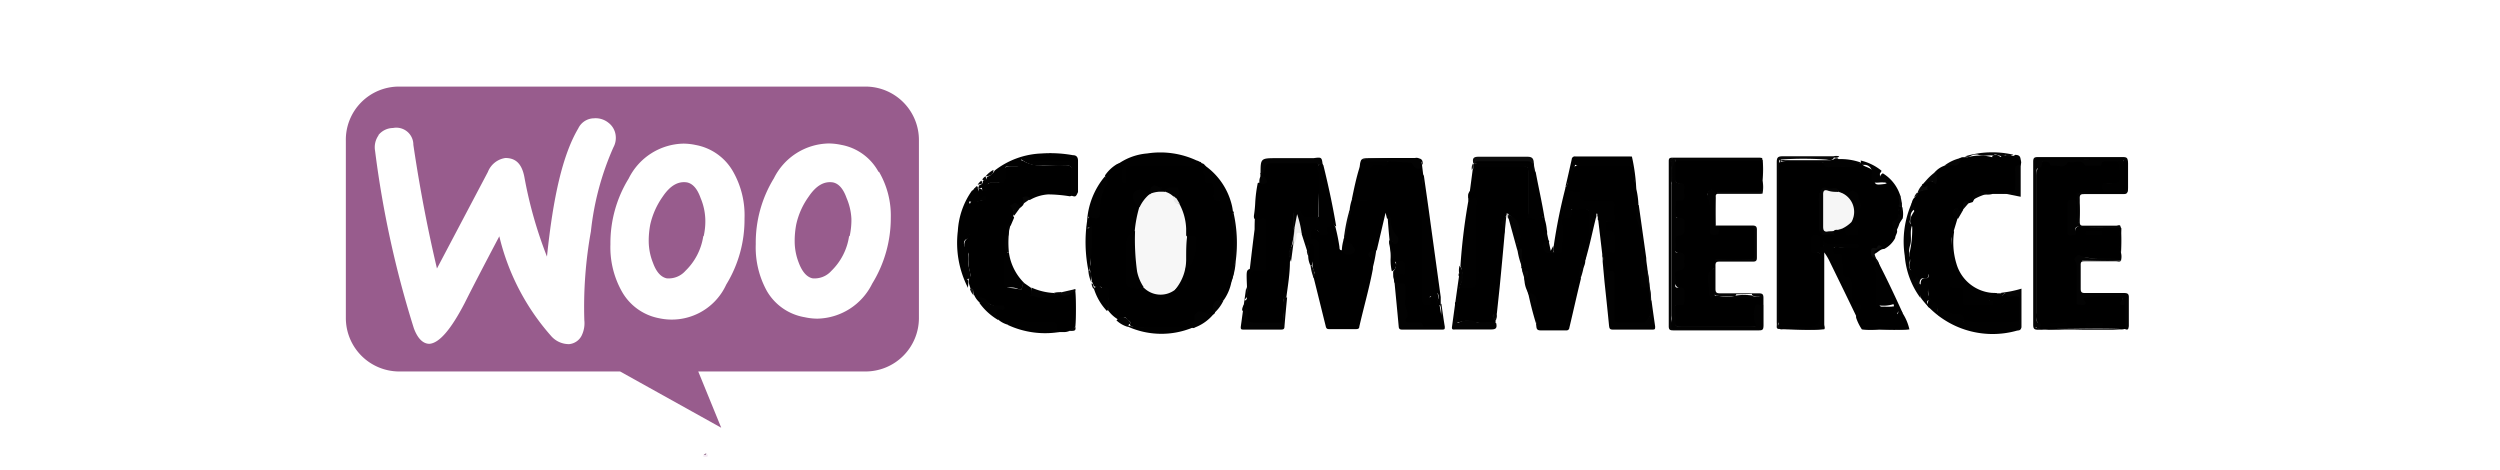 <svg xmlns="http://www.w3.org/2000/svg" viewBox="0 0 159.97 30.1"><defs><style>.cls-1{fill:#fff;}.cls-2{fill:#010101;}.cls-3{fill:#030303;}.cls-4{fill:#020202;}.cls-5{fill:#050505;}.cls-6{fill:#040404;}.cls-7{fill:#060606;}.cls-8{fill:#0d0d0d;}.cls-9{fill:#8a6482;}.cls-10{fill:#eee;}.cls-11{fill:#090909;}.cls-12{fill:#0c0c0c;}.cls-13{fill:#171717;}.cls-14{fill:#0a0a0a;}.cls-15{fill:#0b0b0b;}.cls-16{fill:#f3e9f3;}.cls-17{fill:#111;}.cls-18{fill:#a8a8a8;}.cls-19{fill:#b5b5b5;}.cls-20{fill:#f7f7f7;}.cls-21{fill:#eaeaea;}.cls-22{fill:#f6f6f6;}.cls-23{fill:#985c8d;}</style></defs><title>Woo commerce</title><g id="Camada_2" data-name="Camada 2"><g id="Camada_1-2" data-name="Camada 1"><rect class="cls-1" width="159.97" height="30.1"></rect><path d="M76.91,10.45a.26.26,0,0,1,.19.13.27.27,0,0,1,.08.27.58.58,0,0,0,.37.8.26.26,0,0,1,.18.22,1,1,0,0,1,0,.24,1.71,1.71,0,0,1,0,.32c-.07.32.35.28.39.5s.12.44.42.44.28.13.34.3A16.72,16.72,0,0,1,79,16.91a4.73,4.73,0,0,1-.21,1.16,3,3,0,0,1-.47,1.11c-.11.06-.12.22-.34.21a.29.29,0,0,0-.27.43.21.21,0,0,1,0,.25h0a.51.51,0,0,1-.49.06c-.55-.15-.79.05-.76.65,0,.08,0,.15-.06.2l-.06,0c-1.14.09-2.28,0-3.41,0a1.14,1.14,0,0,1-.57-.13l-.08-.05c.17-.23-.09-.27-.17-.38-.18-.27-.33,0-.5,0s-.07,0-.1,0a2.08,2.08,0,0,1-.61-.57,6.78,6.78,0,0,0,0-.9c0-.48,0-.48-.46-.59a.53.53,0,0,0-.28,0c-.24,0-.18-.22-.28-.31s0,0,0-.05c-.08-.26-.07-.55-.16-.81,0,0,0-.05,0-.07a1.27,1.27,0,0,0,.06-.48c0-.63,0-1.26,0-1.9,0-.09.06-.2-.13-.17s-.07-.11-.06-.19.11-.26.08-.4,0-.29.22-.24c.42.08.46,0,.45-.4a2.61,2.61,0,0,1,.37-1.52c.14-.21,0-.4,0-.6a2.43,2.43,0,0,1,.75-.71.6.6,0,0,1,.19-.06c.28-.06.41.06.35.33a1.24,1.24,0,0,0,0,.62,3.74,3.74,0,0,0,0-.62c0-.27.16-.36.4-.36h3.85c.19,0,.4.11.57-.07C76.83,10.41,76.88,10.44,76.91,10.45Z"></path><path d="M121.77,20.08a3.18,3.18,0,0,1,.41,1,15.54,15.54,0,0,1-1.93,0,4.59,4.59,0,0,1-1.11,0,3.08,3.08,0,0,1-.37-.75s0-.08,0-.1a.46.46,0,0,0-.09-.71.5.5,0,0,1-.33-.48c0-.27,0-.54,0-.8a.37.37,0,0,0-.28-.4.32.32,0,0,1-.26-.39c0-.3-.12-.59-.1-.89,0-.13-.07-.18-.2-.17s-.32-.13-.3-.33.17-.28.37-.26a5.47,5.47,0,0,0,1.07,0c-.64-.11-1.31,0-1.95-.1,0,.09,0,.26-.17.27s-.18-.16-.2-.28,0-.16,0-.24,0-.22-.18-.21-.15.12-.16.22c-.06.41,0,.52.35.69s.2.3.2.48v3.65a.72.72,0,0,1-.79.77h-1.57a.62.62,0,0,1-.37-.07c-.09-.1,0-.22,0-.33,0-3.35,0-6.69,0-10a.41.41,0,0,0,0-.11c0-.18.09-.16.2-.18a1.31,1.31,0,0,1,.52-.06h1.66a3.16,3.16,0,0,1,.75.18,3.49,3.49,0,0,0,2,0c.07,0,.12-.11.21,0h0c.07.14.2.16.33.22s.49.17.46.54c0,.58,0,.61.6.54a.38.38,0,0,0,.19-.06c-.15-.11-.44,0-.44-.32a.33.33,0,0,1,.19-.31,2.58,2.58,0,0,1,1.13,1.48.67.67,0,0,0,.07.44c0,.13-.11.14-.11.23.18-.08.17.09.18.16a1.62,1.62,0,0,1,0,.58h0c-.12.14-.17.34-.39.4-.07,0-.15.13-.09.19.28.24,0,.44,0,.66a1.69,1.69,0,0,1-.7.7c-.24,0-.38.19-.57.29s0,.26.06.36a.59.59,0,0,1,.19.43,9.4,9.4,0,0,0,0,1.3c0,.33,0,.65,0,1s.09.32.31.31a3.85,3.85,0,0,0,.48,0c.36-.05.37-.05.37.31a.26.26,0,0,0,0,.18C121.58,19.68,121.66,19.91,121.77,20.08Z"></path><path d="M97.1,16a0,0,0,0,1,0-.06c-.11-.39.12-.77.06-1.17a1.25,1.25,0,0,0-.58-1c-.07,0-.07-.24-.18,0-.26.37-.06.78-.12,1.17-.1,1.15-.21,2.3-.32,3.44l-.18,1.69c-.09.09.07.29-.16.31l-.06-.06c0,.05,0,0,0,0s.19,0,.14.15v.19a3.69,3.69,0,0,1-1.44-.07,1.38,1.38,0,0,0-.78,0c-.33.1-.4.05-.37-.29s0-.53,0-.79c0-.07-.06-.21.12-.17s.09.07.09,0a3.29,3.29,0,0,1,.07-.94.22.22,0,0,1,.09-.07,1.39,1.39,0,0,1,.41,0c.36,0,.4,0,.4-.4,0-1,0-2.08,0-3.12,0-.55,0-1.09,0-1.63,0-.14,0-.26-.18-.25s-.12-.18-.17-.28v-.14c0-.2.16-.3.22-.47A6.41,6.41,0,0,0,94.28,11a.36.36,0,0,1,.4-.38c.91,0,1.83,0,2.75,0,.32,0,.39.08.39.43,0,.8,0,1.6,0,2.4,0,.39,0,.4.4.48s.22-.22.35-.29.06.32.26.35a3.12,3.12,0,0,1,.15.75c.07.2-.09.43.08.62s0,.13-.07.18-.21.24-.11.43.29.16.45.16a.66.66,0,0,0,.14,0c.29,0,.39-.11.38-.39,0-.44,0-.89,0-1.33,0-.28,0-.48.36-.52.16,0,.21-.13.23-.26a.31.31,0,0,1,.33-.29h.07c1,0,.86,0,.92.82a5.61,5.61,0,0,1-.24,2c-.05.17,0,.34-.08.5a.93.93,0,0,1-.09.4,1.06,1.06,0,0,0-.19.77c-.25,1-.49,2.1-.74,3.14a.18.18,0,0,1-.21.17c-.55,0-1.09,0-1.64,0-.3,0-.24-.21-.28-.38a1.35,1.35,0,0,0-.14-.79c-.06-.07,0-.15,0-.22.17-.25.14-.7-.12-.78s-.25-.22-.32-.38a1.78,1.78,0,0,1-.16-.6.81.81,0,0,1,0-.38c0-.1,0-.11-.08-.17s0-.23-.12-.3h0a8.29,8.29,0,0,0-.06-.85C97.29,16.09,97.19,16.09,97.1,16Z"></path><path d="M86.36,13.45a2.75,2.75,0,0,1,.15-.69.21.21,0,0,0,.1-.14c0-.09,0-.23.17-.23s.11.13.14.21.27.11.42.12.24-.09.25-.26c0-.37,0-.74,0-1.11v-.14c0-.7,0-.7.69-.71.18,0,.38,0,.49-.18a3.78,3.78,0,0,1,1.46-.07c.13,0,.17.14.26.22s.28.11.28-.14a.16.16,0,0,1,0-.09c.23-.08.15.13.21.22l.09.74a5,5,0,0,0,0,.86c0,.53,0,1.06,0,1.58,0,1.74,0,3.48,0,5.23,0,.1,0,.2,0,.31s0,.21.18.21.12-.11.13-.2.42-.46.53-.43.16.22.12.35-.07.29.08.4a11.43,11.43,0,0,1,.18,1.29c0,.13,0,.18-.15.18-.45,0-.92.17-1.33-.18-.15-.12-.36-.06-.54-.06-.46,0-.51-.07-.42-.51a.38.38,0,0,0,0-.21,4.16,4.16,0,0,1-.12-1.45c0-.2,0-.33-.28-.36s-.24-.26-.27-.45.08-.34.31-.32.25-.06.25-.24,0-.36-.24-.38a.45.45,0,0,1-.25-.09.41.41,0,0,1-.19.63,3.27,3.27,0,0,1-.08-.76,3.44,3.44,0,0,0-.09-1c0-.11-.06-.33.2-.18.11.06.15,0,.15-.12a.27.27,0,0,0,0-.2,1.55,1.55,0,0,1-.39-1.05c0-.06-.07-.05-.1-.07l-.09-.37L88.1,16c-.07.09-.19.08-.28.12s-.22.18-.09.27.1.38.09.56a.94.94,0,0,1,0,.4c-.23,1.19-.57,2.36-.84,3.55,0,.16-.14.16-.26.16H85.1c-.15,0-.23,0-.27-.19-.25-1-.51-2.07-.77-3.1a.2.2,0,0,1,0-.21.54.54,0,0,0,.17-.4V15.76c0-.18,0-.32-.25-.33a.28.28,0,0,1-.29-.28c0-.17,0-.34.13-.44a.43.43,0,0,1,.46,0l.08.07c.29.22.3.21.39-.14s.32-.31.44-.51.13,0,.14.07,0,.21.11.28a12,12,0,0,1,.27,1.33c0,.08,0,.2.13.2s.18.07.26.12a.29.29,0,0,0,.4-.08c.12-.12,0-.23-.09-.32a.39.39,0,0,0-.2-.13.28.28,0,0,1-.18-.43C86.13,14.6,86.3,14,86.36,13.45Z"></path><path d="M135.72,16.18a1,1,0,0,1,0,.48c-.84.07-1.68,0-2.53,0,0,0,0,0-.08-.13h2.22a20.8,20.8,0,0,1-2.21-.06c-.17,0-.24,0-.21.21a20.5,20.5,0,0,1,.07,2.22,2.61,2.61,0,0,0,0,.28c0,.08,0,.16.14.17s.12-.08.12-.17.14-.28.3-.3a9.65,9.65,0,0,1,2,0,.27.27,0,0,1,.28.34c.07-.09,0-.26.15-.25s.11.14.11.23a17.63,17.63,0,0,1,0,1.78c0,.06,0,.11-.1.07h0a1.22,1.22,0,0,1-.38,0c-1.34-.05-2.69,0-4,0a6.72,6.72,0,0,1-1.1,0,.28.28,0,0,1-.16-.06.07.07,0,0,1,0-.11c0-.05.12-.09.07-.17a1.08,1.08,0,0,1-.12-.68c0-2.91,0-5.82,0-8.74a1.29,1.29,0,0,1,.45-1c.15-.17.35-.12.54,0a.86.86,0,0,0,1,0,1.59,1.59,0,0,1,1.21,0,.92.92,0,0,0,1,0,1.24,1.24,0,0,1,1-.06,1.51,1.51,0,0,1,.22,1.32c0,.16-.17.19-.32.21s-.35,0-.52,0-.21,0-.2.19.09.14.19.15a4.85,4.85,0,0,0,.66,0c.18,0,.21-.13.24-.28a8.59,8.59,0,0,0,.07-1.24.63.63,0,0,1,.06-.36.1.1,0,0,1,.11,0c.19,0,.17.19.17.33V12c0,.31-.08.39-.4.39-.87,0-1.73,0-2.6,0-.34,0-.19.26-.16.44a5,5,0,0,1,0,1.39c-.21.07-.18-.11-.19-.21s0-.48,0-.73,0-.28-.17-.29-.18.15-.18.27c0,.48,0,.95,0,1.43,0,.11,0,.25.16.27s.15-.12.16-.22a.3.3,0,0,1,.3-.28,6.83,6.83,0,0,0,1.5.07c.36,0,.71,0,1.07,0a.14.14,0,0,1,.08.09C135.71,15.13,135.63,15.66,135.72,16.18Z"></path><path d="M122.33,13a.66.66,0,0,1,.16-.35.47.47,0,0,0,.18-.29h0a.62.62,0,0,0,.22-.26c.06-.1.13.19.17,0,0,0,.3,0,0-.06a.13.13,0,0,1-.07-.17l0-.07c.21-.12.37-.39.68-.17.07,0,.1-.1.08-.14a.57.57,0,0,1,.1-.52,1.43,1.43,0,0,1,.5-.34,1.33,1.33,0,0,1,.63-.1c.27,0,.26-.27.41-.39a.33.33,0,0,1,.25-.08,2.48,2.48,0,0,1,.27,0,3,3,0,0,1,1.57,0s0,0,0-.05.18-.1.29-.09.22.13.24.12c.23-.24.5,0,.74-.07H129c.39.29.42.4.17.83a.8.8,0,0,0-.06.37c0,.3,0,.6,0,.9s-.12.37-.34.34-.42,0-.62,0h-.65a1.14,1.14,0,0,1-.61,0,.36.36,0,0,0-.51.24l-.15.28L126,13c-.33,0-.3.26-.4.44h0c-.09.11-.18.22-.32,0a.14.14,0,0,0-.21,0c-.08.08,0,.14,0,.21a3.37,3.37,0,0,1,.19.32l-.25.83a.26.26,0,0,0-.13.26c0,.94-.06,1.87,0,2.81,0,.43,0,.43.41.46s.42.09.42.45c0,.7-.06.66.7.66h.83a.19.19,0,0,0,.12-.05c0-.12-.2-.23-.09-.39a.42.42,0,0,1,.39-.17.14.14,0,0,0,.12-.06H128s.11,0,.13,0-.08.27.09.06c0,0,.08-.08.11-.05.24.2.54.09.8.14a.22.22,0,0,1,.19.25c0,.5,0,1,0,1.52a.64.64,0,0,1-.43.08h-2.74c-.29,0-.55,0-.57-.38a.19.19,0,0,0-.23-.17c-.38.05-.72-.24-1.12,0-.17.08-.24-.14-.25-.29s0-.36-.32-.26-.37-.13-.29-.36,0-.53,0-.79a.12.12,0,0,0-.16-.13.29.29,0,0,1-.31-.11.3.3,0,0,1,0-.1c0-.24.06-.38.32-.38.1,0,.19,0,.18-.16s-.1-.16-.21-.17a3.17,3.17,0,0,1-.76-.05.48.48,0,0,1-.22-.61c.07-.23-.1-.49,0-.72a6.69,6.69,0,0,0,.15-1.41s0-.12,0-.17c-.28-.38-.06-.69.13-1C122.42,13.28,122.28,13.12,122.33,13Z"></path><path d="M65.55,18.12l.4.28c.12.14.07.32.09.44.49.22.95,0,1.43,0,.07,0-.06-.08,0-.11h0a.82.82,0,0,1,.31,0,.68.68,0,0,0,.69,0c.1-.06.2-.16.34-.1h0v0a19.1,19.1,0,0,1,0,2.27h0a.82.82,0,0,1-.36.27.94.94,0,0,1-.41.08l-.24,0c-.19,0-.31,0-.29-.26s-.11-.31-.33-.31c-.7,0-1.41,0-2.11,0a2.65,2.65,0,0,0-.61.09,1.6,1.6,0,0,1-.61-.34,1.08,1.08,0,0,1-.11-.18c-.18-.4-.1-.55.33-.63A1.29,1.29,0,0,1,63,19.21c-.05-.05-.14-.12-.13.05s0,.15-.16.12a1.38,1.38,0,0,1-.36-.47c-.1-.14,0-.37-.25-.44,0,0,0,0,0,0-.07-.27-.23-.54,0-.8a.11.11,0,0,0,0-.1,3.64,3.64,0,0,1-.13-1.31.42.42,0,0,0-.12-.24.51.51,0,0,1,0-.72.81.81,0,0,0,.2-.61c0-.49,0-1,0-1.46,0-.25.06-.41.36-.37s.33-.07.51-.06c0,0,0,0,0,0-.56,0-.39-.38-.29-.69.16-.14.24.16.36.07s.06-.29.18-.4a.62.62,0,0,1,.42-.1c.58,0,.68-.1.64-.66,0-.29.1-.37.35-.38H65c.13,0,.26,0,.25-.2s.14-.19.24-.14c.81.48,1.7.22,2.55.27.54,0,.59.06.6.61,0,.35,0,.71,0,1.07,0,.15,0,.29-.19.31a9.07,9.07,0,0,0-1.38-.12,2.71,2.71,0,0,0-1.18.36c-.43-.25-.32.18-.43.33l-.13.13c-.16.09-.29-.18-.44,0s.11.28,0,.44,0,.16,0,.23l-.21.49c-.15.2-.11.44-.17.66a2,2,0,0,0,0,1.23,5.82,5.82,0,0,0-.11,1.95.16.16,0,0,0,.15.16,4.45,4.45,0,0,1,.72.1c.08,0,.11,0,.13-.12S65.41,18.08,65.55,18.12Z"></path><path d="M80.65,11.3v-.21a.73.73,0,0,0,.21-.43.41.41,0,0,1,.42-.3h2.76c.14,0,.29,0,.34.18.08,1,0,1.89,0,2.84,0,.12,0,.23,0,.35a.29.29,0,0,1-.31.3c-.39,0-.77,0-1-.37-.07-.11-.15-.06-.24-.06s-.07.12-.07.18c0,.29,0,.57,0,.86a3.1,3.1,0,0,1-.22,1.41c-.11.24.09.46,0,.7,0,.76-.13,1.52-.23,2.28-.07.07-.23,0-.16.26.12.41-.07.84,0,1.26,0,.14-.12.16-.22.17-.64,0-1.27,0-1.91,0-.28,0-.28-.25-.33-.45s.12-.31-.16-.38c-.12,0,0-.42.24-.6.07-.55,0-1.1,0-1.65,0-.38.06-.44.45-.45h.24c.21,0,.32-.08.32-.3,0-.84,0-1.69,0-2.53,0-.2-.09-.3-.29-.3s-.28-.06-.25-.29a7.4,7.4,0,0,0,.08-.81,8.58,8.58,0,0,1,.16-1.24c.1-.09.31.06.34-.12S80.74,11.4,80.65,11.3Z"></path><path d="M100.16,12.06V12c.19-.18.13-.45.24-.66s0-.13.07-.19c.28-.58.28-.6,1-.62.89,0,1.78,0,2.67,0,.25,0,.33.12.37.35a9.67,9.67,0,0,0,.19,1.2,5.3,5.3,0,0,1,.14,1,3.15,3.15,0,0,0,.07,1.22,6.4,6.4,0,0,1,.19,1.85c0,.5,0,1,0,1.49s0,.55.47.74a5.69,5.69,0,0,1,.07.71,1.09,1.09,0,0,0,0,.51c.13.36-.07.63-.19.92a.32.32,0,0,1-.34.18c-.51,0-1,0-1.53,0-.31,0-.39-.2-.39-.46V17.92c0-.26,0-.49-.33-.55s-.2-.18-.21-.32,0-.53-.08-.79A.32.32,0,0,1,103,16c.16,0,.2-.05.21-.18s0-.38,0-.56,0-.34-.27-.37-.28-.21-.27-.41.09-.36.32-.38.19,0,.2-.14a3.37,3.37,0,0,0,0-.84c0-.18-.2-.16-.33-.17h-1.4c-.26,0-.46,0-.48-.36,0-.14-.12-.18-.24-.21A.76.76,0,0,1,100.16,12.06Z"></path><path class="cls-2" d="M100.16,12.06c.25.06.46.26.75.22s.18.09.16.2c0,.32.12.36.39.35.49,0,1,0,1.49,0,.26,0,.39.06.36.35s0,.41,0,.62.08.53-.36.39c-.16-.06-.2.11-.19.25s-.08.37.19.34.39.14.37.41,0,.54,0,.8-.09.26-.21.16-.35,0-.48.1v.05c0,.07,0,.14-.08.18l-.28-2.38c-.09-.07.07-.25-.12-.28-.24.93-.42,1.88-.7,2.8,0-.2-.12-.38-.06-.58.09,0,0,.11.08.14a5.94,5.94,0,0,0,.2-1.32,10.63,10.63,0,0,1,0-1.26s0-.05,0-.07c-.24-.29-.57-.07-.86-.13s-.26,0-.24.2-.06.39-.35.36-.27.16-.25.32a7.61,7.61,0,0,1,0,1.35c0,.63.08.55-.55.55a.73.73,0,0,1,0-.44A35.16,35.16,0,0,1,100.16,12.06Z"></path><path class="cls-2" d="M82.74,14.64c0-.39,0-.77,0-1.16,0-.09.08-.13.14,0s0,0,0,.07c.44-.35.34.32.64.35l.74,0c.14,0,.13-.12.13-.23,0-.86,0-1.73,0-2.6,0-.17-.29-.33,0-.5.09-.27.19-.11.29,0,.32,1.3.6,2.6.82,3.91-.19-.06-.19-.06-.22-.32,0,.18-.09.37-.35.37-.1,0,0,.13,0,.21s.1.25-.06.28-.36.12-.45-.11-.28-.21-.43-.19-.12.24-.13.38.07.24.23.22.34.12.33.36c0,.51,0,1,0,1.53a.4.4,0,0,1-.21.41,1.77,1.77,0,0,1-.23-.63A7.93,7.93,0,0,0,84,16c0-.12,0-.3-.17-.29-.06,0,0,.1,0,.14a.18.18,0,0,1,0,.19c0,.05-.1.09-.18.05L83.3,15A2.62,2.62,0,0,1,83,13.88c0,.19.05.47-.1.7A.2.2,0,0,1,82.74,14.64Z"></path><path class="cls-2" d="M113.83,20.91c.65,0,1.3,0,2,0a.63.63,0,0,0,.63-.6c0-1.27,0-2.53,0-3.8,0-.25,0-.37-.32-.34s-.25-.07-.24-.24a5.23,5.23,0,0,0,0-.56c0-.21,0-.32.28-.32s.3.11.28.32v0c0,.16-.1.45.1.45s0-.29.15-.43c0,.19.17.2.33.2h1.64c.1,0,.27,0,.27.13s-.17.15-.28.14a4.34,4.34,0,0,1-1.14-.05.18.18,0,0,0-.21.09.31.31,0,0,0,.06.33c.07.08.13,0,.21,0s.29,0,.26.17c-.07.38.2.72.08,1.11,0,.14.08.18.21.19s.34.16.34.4V19c0,.23,0,.41.35.42.17,0,.38.16.21.39s0,.41-.22.51c-.57-1.19-1.15-2.37-1.73-3.56a3.59,3.59,0,0,0-.36-.61v.29c0,1.44,0,2.88,0,4.32,0,.1.07.23,0,.31-.89.08-1.78,0-2.67,0C113.84,21.09,113.77,21,113.83,20.91Z"></path><path class="cls-2" d="M92.15,19.52c-.24,0-.38,0-.18-.32a.31.31,0,0,0,0-.44c0,.22-.06.36-.3.25s-.18,0-.14.18.13.32-.16.33-.35,0-.35-.31c0-2,0-4,0-6a15.26,15.26,0,0,0,0-1.79.7.7,0,0,1,.08-.26c.14,1,.29,2,.43,3.06l.66,4.79c0,.13,0,.25,0,.38S92.23,19.53,92.15,19.52Z"></path><path class="cls-3" d="M133.07,12.34c.19-.14.37,0,.57,0,.68,0,1.36,0,2,0,.29,0,.46-.09.45-.42s0-.88,0-1.32c0-.17,0-.29-.21-.35a.33.33,0,0,0-.26-.07c-.82,0-1.64-.07-2.46,0s-1.62-.09-2.43,0c1-.14,1.92,0,2.88,0,.67-.05,1.34,0,2,0a.35.35,0,0,1,.26.07v.35c-.25.07-.25-.23-.42-.28h-.69c-.13,0-.26,0-.29.17s-.11.11-.19.11h-.73s-.12,0-.13,0c-.24-.48-.68-.13-1-.23,0,0-.09,0-.1,0-.24.49-.67.15-1,.24-.11,0-.15-.07-.18-.16s-.19-.1-.29-.11-.17,0-.19.16a.28.28,0,0,1-.23.27c-.14,0-.11.15-.11.25v9.37c0,.08,0,.18.05.23s.26,0,.21.21-.22.08-.35.1c0-3.49,0-6.94,0-10.4,0,3.47,0,6.94,0,10.4a1.55,1.55,0,0,0,.92.11,1.67,1.67,0,0,1,.38,0c.87.06,1.73,0,2.6,0,.6,0,1.2,0,1.8.06a2.48,2.48,0,0,1-.27,0h-5.23c-.25,0-.33-.05-.33-.32q0-5.22,0-10.42c0-.24.05-.31.3-.31h5.44c.24,0,.32.06.31.31q0,.88,0,1.77c0,.24-.07.29-.3.29-.81,0-1.62,0-2.44,0-.24,0-.35,0-.33.31,0,.49,0,1,0,1.47,0,.2.06.25.25.24.7,0,1.4,0,2.09,0,.1,0,.29-.12.27.13,0,0-.05,0-.08,0a3.45,3.45,0,0,0-1.11,0A7.81,7.81,0,0,1,133,14.5c-.11-.13,0-.24,0-.35,0-.43,0-.86,0-1.29,0,.44,0,.89,0,1.33q0,.08-.09,0V12.69C132.87,12.53,133,12.43,133.07,12.34Z"></path><path class="cls-2" d="M122.82,18.13c.08.05.13.19.28.07s.27,0,.28.18-.08.43.1.63,0,.15-.11.21a.16.16,0,0,0,0,.25c.08.06.17.13.28,0s.07-.21.2-.14a.36.36,0,0,1,.15.33c0,.07,0,.14,0,.2s0,.32.24.13a.42.42,0,0,1,.52,0,.68.68,0,0,0,.39.09c.28,0,.54,0,.49.39,0,.22.18.16.3.16,1.11,0,2.21,0,3.31,0,.07.2.09.39-.13.51a5.72,5.72,0,0,1-6.15-2,.75.75,0,0,1-.07-.12,2.18,2.18,0,0,0-.19-.48C122.58,18.4,122.71,18.26,122.82,18.13Z"></path><path class="cls-2" d="M94,12.62c.08,0,.05.32.25.09s.32.24.25.38a1,1,0,0,0-.07.57c0,1.45,0,2.91,0,4.37,0,.31-.09.41-.39.38a5.8,5.8,0,0,0-.59,0,.18.18,0,0,1,0-.23,1.53,1.53,0,0,0,0-1.17C93.55,15.54,93.73,14.08,94,12.62Z"></path><path class="cls-2" d="M68.45,12.48c0-.05.12-.11.11-.16a9.29,9.29,0,0,1,0-1.49c0-.19-.1-.23-.26-.23-.54,0-1.07,0-1.6,0a1.91,1.91,0,0,1-1.36-.41c.13.42.1.47-.28.47h-.35c-.21,0-.55-.11-.32.36a1,1,0,0,1-.14.63c-.08.13-.28,0-.43.05h-.31c-.23,0-.35,0-.33.31,0,.09,0,.23-.12.24s-.21,0-.22-.16-.14,0-.21,0h0a.12.12,0,0,1,0-.15s0,0,0-.05.3-.08.25-.29l.06-.06c.15,0,.2-.09.21-.22h0a.85.85,0,0,0,.5-.41,5.2,5.2,0,0,1,3-1.09,8.12,8.12,0,0,1,2,.11c.26,0,.34.16.33.41,0,.65,0,1.3,0,1.95C68.83,12.62,68.83,12.62,68.45,12.48Z"></path><path class="cls-2" d="M98.84,14s-.06.12-.1.13,0-.06,0-.1a1.66,1.66,0,0,0-.13-.32,1.92,1.92,0,0,1,0,.24c0,.06,0,.15-.06.15-.23,0-.44-.13-.68-.13s-.09-.17-.09-.27V11.11c0-.44,0-.44-.46-.44-.85,0-1.69,0-2.54,0-.23,0-.39,0-.35.32s-.15.44.09.62a.57.57,0,0,0-.13.63.45.45,0,0,0-.37.25l.21-1.6c.08-.14,0-.29.06-.43h0c.11,0,.19,0,.28-.08,1.13,0,2.25,0,3.38,0,.13,0,.21.08.21.22a.92.92,0,0,0,.11.43C98.45,12,98.68,13,98.84,14Z"></path><path class="cls-2" d="M127.77,18.75c.07.2-.09.13-.17.14s-.27,0-.31.18.09.16.19.19a.12.12,0,0,1,.07.14c0,.09-.07.12-.15.12h-1.63c-.14,0-.16-.11-.16-.22a5.8,5.8,0,0,1,0-.59c0-.25-.08-.31-.32-.31-.55,0-.52.09-.52-.51a18.35,18.35,0,0,1,.11-2.57c0-.17-.15-.29-.07-.5s.14-.1.23,0a4.64,4.64,0,0,0,.15,2.06,2.59,2.59,0,0,0,2.27,1.86Z"></path><path class="cls-4" d="M102.61,16.24a1.33,1.33,0,0,1,.13.7c0,.29.11.41.34.39s.22.11.22.26c0,.9,0,1.81,0,2.71,0,.26.07.35.33.34.5,0,1,0,1.5,0,.16,0,.19-.1.28-.21.36-.42,0-.91.19-1.33.06,0,0,.11.08.14.07.55.15,1.1.23,1.65,0,.16,0,.2-.17.2-.85,0-1.69,0-2.54,0-.21,0-.22-.1-.24-.25-.09-.93-.19-1.86-.29-2.8l-.12-1.31c.07-.16,0-.33.06-.49Z"></path><path class="cls-2" d="M76.91,10.45a1.83,1.83,0,0,1-1.13.14c-1.12,0-2.25,0-3.37,0-.27,0-.36.08-.34.34s0,.42,0,.63,0,.15-.15.14a.12.12,0,0,1-.13-.14,2.58,2.58,0,0,1,0-.62c.11-.37.13-.37-.26-.34h-.13a3.75,3.75,0,0,1,2-.78,5.5,5.5,0,0,1,3.15.44A1,1,0,0,1,76.91,10.45Z"></path><path class="cls-2" d="M80.43,13a6.75,6.75,0,0,1,0,1h.09c.52-.05.52-.05.52.47,0,.85,0,1.7,0,2.55,0,.24-.07.32-.31.32-.74,0-.74,0-.74.75v1.4s0,0,0,0,0-.06,0-.1c-.17-.07-.34-.1-.16-.36s0-.41,0-.61c.15-1.25.29-2.5.45-3.75C80.28,14,80.31,13.49,80.43,13Z"></path><path class="cls-2" d="M62.6,12.06c0,.1,0,.21,0,.31s0,.44.3.22a.15.15,0,0,1,.2,0,.17.17,0,0,1,0,.12c0,.11-.1.13-.18.12-.26,0-.48.19-.76.09s-.08.12-.08.17c0,.55,0,1.11,0,1.67,0,.22,0,.42-.25.55s-.14.49,0,.58.12.17.13.28a3.15,3.15,0,0,0,.13,1.29c0,.1.11.34-.15.39-.07,0-.05,0,0,.09s0,.32,0,.48a6.29,6.29,0,0,1-.65-3.64,4.94,4.94,0,0,1,.91-2.59c.11,0,.13-.24.3-.13Z"></path><path class="cls-5" d="M109.79,14.43c.77,0,1.55,0,2.33,0,.25,0,.31.08.3.32q0,.87,0,1.74c0,.19-.06.25-.25.25h-2.09c-.21,0-.32,0-.31.28,0,.49,0,1,0,1.46,0,.25.08.29.3.29h2.47c.22,0,.3.05.3.29,0,.6,0,1.2,0,1.81,0,.22-.07.27-.28.27-1.83,0-3.67,0-5.5,0-.22,0-.28-.06-.28-.27,0-3.51,0-7,0-10.52,0-.16,0-.26.22-.26h5.68a.18.18,0,0,1,.09,0l-.06,0a1.25,1.25,0,0,1-.51.05c-1.72,0-3.43,0-5.15,0-.13,0-.08.13-.1.21,0,3.36,0,6.72,0,10.08.07.44.07.44.52.44h4.73c.43,0,.45,0,.46-.46s0-.63,0-.94a1.7,1.7,0,0,0,0-.39c-.06-.16-.21-.09-.32-.12s-.27,0-.23-.18l.33,0a14.1,14.1,0,0,1-2.25,0c.28,0,.6,0,.91,0,0,.23-.17.18-.28.18a3.33,3.33,0,0,1-1.09-.07.25.25,0,0,1-.08-.1,12.46,12.46,0,0,1,0-1.73,1.61,1.61,0,0,1,0-.31c0-.22.13-.36.36-.32a10,10,0,0,0,1.73,0c.37,0,.4,0,.41-.43V15c0-.36,0-.39-.4-.4-.56,0-1.13,0-1.7,0C109.92,14.57,109.79,14.58,109.79,14.43Z"></path><path class="cls-4" d="M92.15,19.52l.08-.09c.07.49.14,1,.22,1.48,0,.14,0,.18-.17.18-.86,0-1.71,0-2.57,0-.16,0-.2-.07-.21-.2-.09-1-.19-2-.28-2.95,0-.12-.09-.27.14-.23,0,.25,0,.47.35.42.17,0,.22.08.21.23v.84a1.33,1.33,0,0,0,.11.7.43.43,0,0,1-.06.49c-.1.13,0,.24.14.24h.63c.14,0,.28,0,.31.18s.12.09.2.09h1C92.09,20.45,92.33,20,92.15,19.52Z"></path><path class="cls-3" d="M136,21.06v-2h-.05v.3c0,.11,0,.18-.17.16a.13.13,0,0,1-.07-.22c.17-.19.06-.3-.11-.31a10.64,10.64,0,0,0-2.11.05c-.14,0-.24.06-.11.21s.1.18,0,.24-.25,0-.38,0-.12-.09-.12-.17V17.15c0-.16,0-.32-.1-.46s0-.19.07-.27.15-.14.24-.08a2.35,2.35,0,0,0,1.28.18,8.19,8.19,0,0,1,1.21.07h-2.35v.07h2.5c-.08.13-.21.06-.31.06q-1,0-2,0c-.2,0-.29,0-.28.26,0,.5,0,1,0,1.49,0,.22.06.28.27.28.83,0,1.67,0,2.5,0,.24,0,.32.06.31.31,0,.6,0,1.2,0,1.81C136.19,21,136.2,21.15,136,21.06Z"></path><path class="cls-2" d="M88.81,10.32c0,.21-.06.29-.28.28s-.6-.12-.77.06-.05.55-.07.83,0,.72,0,1.08c0,.2-.07.27-.26.26h-.64c-.06-.15.13-.26,0-.38s0,.39-.29.31c.14-.68.28-1.36.48-2,.07-.06.05-.15.07-.23.1-.4.09-.39.5-.3a5.62,5.62,0,0,0,.82,0C88.53,10.23,88.69,10.2,88.81,10.32Z"></path><path class="cls-2" d="M121.77,20.08c-.13-.08-.21-.29-.4,0-.08.1-.25,0-.21-.18a.67.67,0,0,0,0-.44,2.08,2.08,0,0,1-1,.07c-.14,0-.11-.16-.11-.26,0-.51,0-1,0-1.53,0-.16,0-.32-.09-.46s-.07-.2.08-.23,0-.15,0-.22a.15.15,0,0,1,.17,0C120.75,17.87,121.28,19,121.77,20.08Z"></path><path class="cls-2" d="M104.7,12.06c-.09,0-.22,0-.17-.15.14-.41-.12-.76-.11-1.14,0-.17-.12-.17-.25-.17h-2.71c-.18,0-.35.12-.54,0s-.13,0-.16.1c-.13.29-.27.59-.39.89s-.12.33-.2.36c.14-.58.27-1.17.4-1.75a.2.2,0,0,1,.23-.19h3.54s0,0,.08,0a7,7,0,0,1-1.21,0h1.08a.2.2,0,0,0,.13,0A11.75,11.75,0,0,1,104.7,12.06Z"></path><path class="cls-3" d="M93.4,17a1.08,1.08,0,0,1,.16,1,1.5,1.5,0,0,0-.15.42h0a3.38,3.38,0,0,0,0,.78c0,.12,0,.27-.17.26s0,.32,0,.36a1.09,1.09,0,0,1,0,.69c0,.21.08.14.14.11a1.26,1.26,0,0,1,1.12,0,2.47,2.47,0,0,0,.55,0,1.47,1.47,0,0,1,.69.06c.06.3,0,.41-.36.4-.75,0-1.49,0-2.23,0-.12,0-.27.06-.24-.17.15-1.1.3-2.2.46-3.3.12,0,0-.08,0-.12A1,1,0,0,1,93.4,17Z"></path><path class="cls-2" d="M78.84,13.67a.34.34,0,0,0-.38-.22c-.26,0-.42-.07-.39-.37,0-.1,0-.25-.13-.24-.34,0-.29-.21-.29-.41s0-.28,0-.42-.06-.33-.29-.3-.29-.08-.28-.28a.34.34,0,0,0,0-.23c-.13-.15-.12-.26,0-.37s0-.17,0-.25a4.34,4.34,0,0,1,1.73,2.5,3.11,3.11,0,0,1,.08.44C79,13.6,78.9,13.64,78.84,13.67Z"></path><path class="cls-3" d="M79.75,18.34c0,.24.25.47,0,.72s0,.14.09.1.05.1.06.15a.54.54,0,0,0-.27.55c.12,0,.09-.18.19-.13s0,.14,0,.22c0,.69,0,.69.68.69.45,0,.9,0,1.35,0,.19,0,.27,0,.25-.26a14.63,14.63,0,0,0,0-1.48c0,.13.16.13.26.13-.06.62-.12,1.24-.17,1.87,0,.18-.1.19-.24.19H79.6c-.16,0-.23,0-.2-.22C79.52,20,79.63,19.18,79.75,18.34Z"></path><path class="cls-2" d="M64.46,20.78a.77.77,0,0,1,.68-.18,1,1,0,0,0,.3,0c.63,0,1.25,0,1.88,0,.22,0,.34.06.3.29s0,.42.33.31l.09,0A5.68,5.68,0,0,1,64.46,20.78Z"></path><path class="cls-3" d="M122.82,18.13c-.16.32.16.61.06.93a5.22,5.22,0,0,1-1-2.7,6.06,6.06,0,0,1,.46-3.39c.16,0,0,.3.22.32.08,0,0,.1-.08.13s-.23.2-.22.42-.2.41.1.56c-.19.42,0,.89-.14,1.31a1.2,1.2,0,0,0,0,.75.38.38,0,0,1,0,.1c0,.25-.16.51.07.73s.09.23.14.35,0,.12.1.08c.36-.17.28.1.28.28s0,.09,0,.13Z"></path><path class="cls-2" d="M65.55,18.12a.16.16,0,0,0-.11.16c0,.17-.12.33-.25.23a1.06,1.06,0,0,0-.67-.1c-.2,0-.25-.09-.25-.27,0-.54,0-1.07,0-1.6a.38.38,0,0,1,.21-.37s0,0,.08,0A3.39,3.39,0,0,0,65.55,18.12Z"></path><path class="cls-4" d="M105.52,18.41c-.54,0-.54,0-.54-.49,0-.88,0-1.75,0-2.62a3.26,3.26,0,0,0-.23-1.22,2.19,2.19,0,0,1,0-.92l.11-.05.48,3.4c0,.25.06.5.08.75a8.3,8.3,0,0,0,.14,1h0S105.59,18.37,105.52,18.41Z"></path><path class="cls-4" d="M70.69,11.3a.38.38,0,0,1,.16.47,2.78,2.78,0,0,0-.45,1.7c0,.5-.1.59-.62.43-.21-.07-.17,0-.07.11s0,.17-.15.14A4.9,4.9,0,0,1,70.69,11.3Z"></path><path class="cls-6" d="M84.64,10.59c-.1,0-.2-.14-.29,0,0-.2-.19-.14-.31-.14-.9,0-1.8,0-2.7,0-.22,0-.34.05-.38.28a1.32,1.32,0,0,1-.15.39c-.07.13-.1,0-.15,0,0-1,0-1,1.06-1h2.33C84.58,10.05,84.58,10.05,84.64,10.59Z"></path><path class="cls-7" d="M113.83,20.91c0,.2.19.14.3.14h2.49c-.93.1-1.85,0-2.78,0-.12,0-.16-.06-.15-.17a2.09,2.09,0,0,0,0-.25c0-3.41,0-6.83,0-10.24,0-.3.06-.39.38-.39,1.08,0,2.16,0,3.24,0a.84.84,0,0,1,.38,0l-.05.05c-.16.1-.32,0-.47,0H114s0,0,0,0,0,.06,0,0,0,0,0,0q1.68-.06,3.36,0c-.1.28-.33.18-.52.16a19.91,19.91,0,0,0-2.89,0v.3c-.13-.09,0-.22-.11-.29l0,0V20.62C113.76,20.72,113.73,20.83,113.83,20.91Z"></path><path class="cls-2" d="M72.22,20.84a4,4,0,0,0,.91.09,15.41,15.41,0,0,1,2.63.05c.17,0,.35-.19.51,0a5.22,5.22,0,0,1-4.12-.09A.1.1,0,0,1,72.22,20.84Z"></path><path class="cls-4" d="M109.79,14.43c0,.09.13.07.21.08.18.41.06.66-.31.64s-.34-.16-.35-.38c0-.4,0-.81,0-1.21a2.34,2.34,0,0,0-.09-.79.56.56,0,0,1,0-.34c.07-.35.33-.44.62-.21l0,.06a.15.15,0,0,1,0,.13c-.11.05-.08.16-.08.24C109.78,13.25,109.78,13.84,109.79,14.43Z"></path><path class="cls-8" d="M98.22,11c-.23-.13,0-.41-.21-.56a.41.41,0,0,0-.3-.07h-3a.41.41,0,0,0-.3.07c0,.23-.09-.05-.14,0-.06-.3,0-.42.38-.41,1,0,2.06,0,3.08,0,.26,0,.38.07.41.33A4.9,4.9,0,0,0,98.22,11Z"></path><path class="cls-4" d="M113.9,10.32c.1-.11.24-.07.36-.07H117c.13,0,.26,0,.36-.07s.23,0,.33,0l0,0a3.84,3.84,0,0,1,1.38.22.75.75,0,0,1-.76.28c-.34,0-.69,0-1,0s-.51.13-.63-.23c0-.08-.2,0-.3,0Z"></path><path class="cls-3" d="M88.81,10.32H87.7c-.08,0-.19,0-.23,0-.34-.32-.29,0-.35.2s0,.22-.13.25,0,0,0,0c.08-.65.08-.65.72-.65,1,0,1.94,0,2.92,0,.33,0,.43.12.4.42-.09-.06,0-.22-.2-.21-.09-.16-.25-.1-.38-.1h0c.14,0,.3-.06.41.1v.07c0,.13.19.32,0,.39a.4.4,0,0,1-.44-.23c-.07-.16-.18-.16-.3-.16Z"></path><path class="cls-2" d="M70.06,18.41c.11-.12.22-.21.37-.05s0,0,.06,0c.62-.08.49.36.47.69s.13.6-.13.85A3.68,3.68,0,0,1,70,18.48S70,18.43,70.06,18.41Z"></path><path class="cls-9" d="M45.19,29c0,.18,0,.19-.16.09"></path><path class="cls-4" d="M69.56,14.15a.23.23,0,0,0,.15-.14c.12.22-.12.38-.11.6.13,0,.12-.15.26-.19a13.71,13.71,0,0,1-.15,2.87s0,0-.07,0A9.2,9.2,0,0,1,69.56,14.15Z"></path><path class="cls-3" d="M128.09,12.35a2.45,2.45,0,0,1,.37-.08c.49,0,.49,0,.49-.51,0-.24,0-.49,0-.73s-.08-.38.21-.47.06-.4-.15-.45-.21-.07-.07-.2c.29,0,.36.12.36.39,0,.75,0,1.5,0,2.29Z"></path><path class="cls-4" d="M120.39,10.92c0,.09-.1.15-.1.21s0,.36.21.27.2.17.33.21c0,.16-.17,0-.26.06l-.2,0c-.61.06-.66,0-.6-.55a.47.47,0,0,0-.5-.57c-.29,0-.16-.17-.21-.28A3.3,3.3,0,0,1,120.39,10.92Z"></path><path class="cls-4" d="M62.67,19.38c.14-.07.17-.15,0-.24a.08.08,0,0,1,0-.12s.07,0,.09,0,.33.11.37.18c.19.38.52.34.85.35.11,0,.29-.06.29.14s-.17.12-.29.1-.28.1-.23.29.13.24.11.39A3.87,3.87,0,0,1,62.67,19.38Z"></path><path class="cls-5" d="M78.84,13.67l.07-.15a8.84,8.84,0,0,1,.16,3.2,4.2,4.2,0,0,1-.3,1.35c.08-.35-.09-.72.17-1.05.07-.08,0-.29,0-.43V14.81A4.35,4.35,0,0,1,78.84,13.67Z"></path><path class="cls-3" d="M96.53,13.74a1,1,0,0,1,.7,1c0,.27.17.59-.14.84,0,0,.13.28,0,.43l-.55-2A.2.2,0,0,1,96.53,13.74Z"></path><path class="cls-4" d="M76.33,21c0-.07.06-.13,0-.18s-.17-.17,0-.24.08-.13.09-.21c0-.37.31-.55.62-.38a1.23,1.23,0,0,0,.62.1A2.86,2.86,0,0,1,76.33,21Z"></path><path class="cls-3" d="M88.8,14c.06,0,.17-.22.18,0a1.66,1.66,0,0,0,.42,1.12.36.36,0,0,1,0,.45c-.11.1-.27.07-.33-.15a.88.88,0,0,0,0,.59.55.55,0,0,1,0,.59C88.94,15.74,88.86,14.88,88.8,14Z"></path><path class="cls-3" d="M67.47,18.75c0,.1.17,0,.24.11s-.11.1-.2.09c-.31-.07-.6.11-.92.1s-.38-.13-.59-.1,0-.07,0-.11,0-.29,0-.44A4,4,0,0,0,67.47,18.75Z"></path><path class="cls-2" d="M89.36,17.71c-.15,0-.13.13-.14.23a1.41,1.41,0,0,1-.07-.58.7.7,0,0,0,.14-.71.62.62,0,0,0,.21.08c.41-.08.44.16.43.48s0,.44-.37.3C89.41,17.45,89.36,17.57,89.36,17.71Z"></path><path class="cls-4" d="M97.74,18.54c.13.1.18.25.38.31s.34.61.1.89c0,0-.09.09,0,.17a.71.71,0,0,1,.07.8C98.07,20,97.89,19.27,97.74,18.54Z"></path><path class="cls-6" d="M129.1,21.14a.58.58,0,0,0,.13-.51c0-.46,0-.92,0-1.38,0-.2,0-.28-.26-.3s-.51.17-.66-.16c0,0-.08,0-.08,0s0,.15-.16.13,0-.14,0-.18l-.07,0a7.17,7.17,0,0,0,1.35-.27v2.47C129.31,21.1,129.24,21.15,129.1,21.14Z"></path><path class="cls-4" d="M86.09,15.2c0,.14,0,.27.16.32s.27.07.28.16.32.28.11.47-.49.21-.67,0a.28.28,0,0,0-.11-.08,2.7,2.7,0,0,1,.15-.84S86.06,15.16,86.09,15.2Z"></path><path class="cls-7" d="M128.83,9.9c-.17.08-.34.22-.52,0-.22.24-.46-.06-.72,0l.2.1c-.05,0-.09,0-.11,0-.35-.15-.73.06-1.1-.1a.73.73,0,0,0-.54.11c-.14.07-.21,0-.32,0A6,6,0,0,1,128.83,9.9Z"></path><path class="cls-4" d="M99.39,15.73v.44c-.18,0-.41.11-.54-.1s-.24-.4,0-.58c.12-.07.07-.13,0-.25s0-.35.09-.54l.29,1.35Z"></path><path class="cls-10" d="M82.83,14.58,83,13.7A6.48,6.48,0,0,1,83.3,15c-.18-.16-.34-.14-.34.11a.94.94,0,0,1-.21.59A3.76,3.76,0,0,1,82.83,14.58Z"></path><path d="M83.65,15.69c.36-.13.41-.1.42.24A2.32,2.32,0,0,1,83.93,17s-.05,0-.07,0a1.41,1.41,0,0,1-.15-.61.42.42,0,0,1,.08-.36.15.15,0,0,0-.07-.14C83.69,15.83,83.73,15.74,83.65,15.69Z"></path><path class="cls-11" d="M112.78,10.12a6.83,6.83,0,0,1,0,1.43,2.16,2.16,0,0,1,0,.84c-.85,0-1.7,0-2.55,0-.13,0-.25,0-.37,0,0-.23.25-.17.39-.17h2c.45,0,.47,0,.48-.47s0-.88,0-1.32c0,0,0-.09,0-.13a.24.24,0,0,1,.06-.11Z"></path><path class="cls-3" d="M121.15,15.06c0-.11,0-.23,0-.33s0-.11,0-.17-.19-.38.07-.45.28-.2.22-.4c.12,0,.13.08.19.1A2.28,2.28,0,0,1,121.15,15.06Z"></path><path class="cls-3" d="M72.22,20.84l-.07.07a1.74,1.74,0,0,1-.71-.41c.38-.41.68-.18.94.19C72.37,20.73,72.2,20.7,72.22,20.84Z"></path><path class="cls-3" d="M87.77,17.38a1.39,1.39,0,0,1,0-.7s0-.1,0-.11-.28-.17-.19-.35.29-.2.48-.19h0A8.86,8.86,0,0,1,87.77,17.38Z"></path><path class="cls-3" d="M126.17,12.84a1.14,1.14,0,0,1,.17-.52.26.26,0,0,1,.4-.12,3,3,0,0,0,.7.15A3.23,3.23,0,0,0,126.17,12.84Z"></path><path class="cls-7" d="M123.93,10.94c-.08.22.06.45,0,.67s-.06.19-.15.11c-.26-.24-.45,0-.67,0A3.57,3.57,0,0,1,123.93,10.94Z"></path><path class="cls-6" d="M77.65,20.07a.47.47,0,0,0,0-.17c-.09-.26,0-.62.27-.67s.27.1.39-.05A2.5,2.5,0,0,1,77.65,20.07Z"></path><path class="cls-3" d="M64.56,16.17h-.08c-.43-.47,0-.93,0-1.39,0-.16-.06-.39.17-.49A6.26,6.26,0,0,0,64.56,16.17Z"></path><path class="cls-6" d="M64.9,13.8c-.11-.16,0-.38-.19-.54s.06-.15.12-.22a.18.18,0,0,1,.25,0l.25.17Z"></path><path class="cls-12" d="M120.2,16.79H120c.09-.17,0-.25-.15-.33s-.14-.28-.12-.44.14-.18.28-.14a.1.1,0,0,0,.07,0c.12-.22.12-.23.34-.09v0c-.13.18-.48.16-.49.4A1.68,1.68,0,0,0,120.2,16.79Z"></path><path class="cls-4" d="M125.29,14c-.3-.17-.43-.42-.29-.57s.25-.22.35,0,.18,0,.27,0Z"></path><path class="cls-5" d="M125.47,10.11c0,.27-.2.55-.44.48s-.4.05-.6,0A2.69,2.69,0,0,1,125.47,10.11Z"></path><path class="cls-7" d="M82.83,14.58l-.08,1.11-.14,1.06c-.11-.31-.26-.55,0-.93s.1-.78.13-1.18Z"></path><path class="cls-5" d="M97.1,16c.18-.09.33-.21.28.18s.14.58,0,.87A4.77,4.77,0,0,1,97.1,16Z"></path><path class="cls-13" d="M119.14,21.05h3a2.36,2.36,0,0,1-.88,0A17.31,17.31,0,0,1,119.14,21.05Z"></path><path class="cls-7" d="M68.81,18.62c-.27.12-.5.38-.85.27a.16.16,0,0,1-.14-.12c0-.07.11,0,.15-.08l.7-.16C68.75,18.51,68.86,18.44,68.81,18.62Z"></path><path class="cls-3" d="M80.65,11.3c.3-.07.38.14.44.36-.16.09-.32.21-.5.05A.73.73,0,0,1,80.65,11.3Z"></path><path class="cls-14" d="M86.09,15.2H86a10.32,10.32,0,0,1,.35-1.74.16.16,0,0,1,.07.15C86.32,14.13,86.2,14.67,86.09,15.2Z"></path><path d="M109.86,12.34h2.55c.12,0,.26,0,.37.05-1,0-2,0-2.92,0Z"></path><path class="cls-5" d="M96.27,15a1.46,1.46,0,0,0-.17-.68c-.07-.09,0-.14.05-.21a4,4,0,0,0,.24-.33s0,0,0,0,0,0,0,0Z"></path><path class="cls-11" d="M121.64,13.81c0-.15,0-.3,0-.45s0-.08-.17-.18l0,0c.2-.23-.1-.51.09-.74A2.35,2.35,0,0,1,121.64,13.81Z"></path><path class="cls-7" d="M68.81,20.92V18.65A19.1,19.1,0,0,1,68.81,20.92Z"></path><path class="cls-15" d="M123,11.84c0,.1.11.19.24.1s.11,0,.08.07.09.15,0,.14a1.7,1.7,0,0,0-.62.18A1.23,1.23,0,0,1,123,11.84Z"></path><path class="cls-7" d="M65.46,13.05c-.08-.1.07-.22,0-.33s0-.11.12-.14.27,0,.35.14Z"></path><path class="cls-6" d="M101.15,17.78c-.17-.26,0-.52,0-.79s.13,0,.2,0A4.13,4.13,0,0,1,101.15,17.78Z"></path><path class="cls-5" d="M97.36,17.09c.11.06.07.27.3.24s.07.28.06.44c-.12,0,0-.17-.12-.2l0,.37A3.67,3.67,0,0,1,97.36,17.09Z"></path><path class="cls-16" d="M45.29,29.1c0,.11,0,.14-.11.13s-.24.06-.15-.14c.06,0,.17.1.12-.08"></path><path class="cls-7" d="M125.62,13.4a2.64,2.64,0,0,1,0-.28c0-.26.15-.33.38-.16Z"></path><path class="cls-4" d="M135.64,14.57h.08a14.41,14.41,0,0,1,0,1.61c-.15-.26-.05-.54-.07-.81S135.64,14.84,135.64,14.57Z"></path><path class="cls-15" d="M83.86,17h.07a1.28,1.28,0,0,1,.21.63l-.08.16A3.16,3.16,0,0,1,83.86,17Z"></path><path class="cls-12" d="M69.64,17.29h.07c.21.24.07.53.13.79A2.14,2.14,0,0,1,69.64,17.29Z"></path><path class="cls-7" d="M63.57,10.87c0,.36-.24.38-.5.41A1.64,1.64,0,0,1,63.57,10.87Z"></path><path class="cls-17" d="M105.52,18.41l0-.15a4.63,4.63,0,0,1,.14,1,.14.14,0,0,1-.08-.14C105.57,18.87,105.54,18.64,105.52,18.41Z"></path><path class="cls-17" d="M105.54,18.26a2.12,2.12,0,0,1-.14-1A3.77,3.77,0,0,1,105.54,18.26Z"></path><path class="cls-13" d="M62.06,18.47c.4,0,.16.29.25.44A1,1,0,0,1,62.06,18.47Z"></path><path class="cls-7" d="M68.45,21.19a.65.65,0,0,1,.36-.27C68.88,21.25,68.61,21.14,68.45,21.19Z"></path><path class="cls-7" d="M63.07,11.28c0,.1.1.2,0,.28s-.14-.07-.22-.06A.5.5,0,0,1,63.07,11.28Z"></path><path class="cls-7" d="M62.8,11.56c.17.31-.19.18-.25.29A.7.7,0,0,1,62.8,11.56Z"></path><path class="cls-18" d="M102.13,13.81s0-.1,0-.13.08,0,.09,0,0,.25,0,.38Z"></path><path class="cls-8" d="M95.71,20.51c0-.07-.17,0-.14-.15h0c.19,0,.09-.22.2-.28A.81.81,0,0,1,95.71,20.51Z"></path><path class="cls-7" d="M62.6,12.06c-.12,0-.17.17-.3.13a.53.53,0,0,1,.22-.29Z"></path><path class="cls-12" d="M70.06,18.41l-.09.07a.64.64,0,0,1-.12-.35C70,18.14,69.91,18.37,70.06,18.41Z"></path><path class="cls-2" d="M93.34,17.5c.06,0,.14-.06.13.06s0,.16-.06.16-.06-.07-.08-.1Z"></path><path class="cls-17" d="M122.67,12.33c.09.19-.07.23-.18.29A.68.68,0,0,1,122.67,12.33Z"></path><path d="M102.61,16.24c0,.17,0,.34-.06.49l0-.26C102.55,16.39,102.52,16.3,102.61,16.24Z"></path><path class="cls-15" d="M83.79,16l-.08.36c-.07-.08-.06-.19-.09-.28Z"></path><path class="cls-15" d="M68,18.69l-.15.08-.35,0A1.21,1.21,0,0,1,68,18.69Z"></path><path class="cls-19" d="M96.41,13.81l0-.08,0-.11.09.12V14Z"></path><path class="cls-8" d="M94.24,10.45c0,.15.05.3-.06.43A.79.79,0,0,1,94.24,10.45Z"></path><path class="cls-20" d="M75.19,18.54a1.52,1.52,0,0,1-2-.13,1.16,1.16,0,0,1-.36-.49,6.84,6.84,0,0,1-.22-3.08l0-.06a7.85,7.85,0,0,1,.29-1.52,1,1,0,0,1,.63-.83l.06,0a.58.58,0,0,1,.55-.21.93.93,0,0,0,.37,0,.85.85,0,0,1,.56.29c.09.21.14.45.4.54a3.62,3.62,0,0,1,.43,1.58c0,.15,0,.29,0,.44a.39.39,0,0,1,.11.32A8,8,0,0,1,75.91,17a3.64,3.64,0,0,0-.07.44A1.52,1.52,0,0,1,75.19,18.54Z"></path><path class="cls-2" d="M72.63,14.78a15,15,0,0,0,.13,2.59,2.78,2.78,0,0,0,.42,1c-.11,0-.2,0-.23-.18,0,.3-.12.42-.37.2l-.06,0c-.52.09-.44-.26-.44-.57,0-.71,0-1.42,0-2.13A.83.83,0,0,1,72.63,14.78Z"></path><path class="cls-2" d="M75.19,18.54a3,3,0,0,0,.71-2c0-.49,0-1,.07-1.46.65,0,.53-.07.58.54a3,3,0,0,1-.29,1.23.19.19,0,0,1-.12.11.28.28,0,0,0-.2.43c.15.31,0,.61,0,.91,0,.14-.17.17-.22.09-.18-.31-.22,0-.27.06S75.35,18.65,75.19,18.54Z"></path><path class="cls-4" d="M73.55,12.43a2.44,2.44,0,0,0-.63.83.91.91,0,0,1-.37-.45.44.44,0,0,1,.39-.67C73.18,12.12,73.35,12.32,73.55,12.43Z"></path><path class="cls-4" d="M75.07,12.56a1.22,1.22,0,0,0-.48-.28c0-.06-.11,0-.14-.08.17-.09.33-.24.55-.21s.33-.08.4.1a.45.45,0,0,1-.08.51s0,.06,0,.09S75.14,12.61,75.07,12.56Z"></path><path class="cls-3" d="M74.45,12.2a.14.14,0,0,1,.14.08,2,2,0,0,0-1,.12c0-.21,0-.44.22-.52s.33.21.55.1c0,.11-.13.07-.13.09S74.39,12.15,74.45,12.2Z"></path><path class="cls-21" d="M75.07,12.56c.11,0,.13.12.21.13l.21.35C75.11,13.08,75.11,12.81,75.07,12.56Z"></path><path class="cls-22" d="M117.87,14.64l-.07,0c-.11.15-.29,0-.43.11h0c-.13.11-.29.07-.44.09a.27.27,0,0,1-.34-.29c0-.72,0-1.44,0-2.16a.27.27,0,0,1,.32-.29,2.3,2.3,0,0,1,.64.09,1.11,1.11,0,0,1,.19.09,1.23,1.23,0,0,1,.86,1.73.84.84,0,0,0,0,.17A.84.84,0,0,1,117.87,14.64Z"></path><path class="cls-4" d="M118.47,14.21a1.32,1.32,0,0,0-.81-1.93s0,0,0-.08c.28.06.56.24.83,0,.07-.07.42.18.42.3a1,1,0,0,0,.12.45.53.53,0,0,1-.07.52,1.89,1.89,0,0,0-.32.79A.12.12,0,0,1,118.47,14.21Z"></path><path class="cls-2" d="M118.47,14.21h.17c.5,0,.22.38.27.59s-.12.29-.29.24-.58.23-.53-.28c0,0-.14-.09-.22-.13A2.13,2.13,0,0,0,118.47,14.21Z"></path><path class="cls-5" d="M117.66,12.2v.08c-.23,0-.46,0-.69-.08s-.32,0-.31.28c0,.66,0,1.32,0,2,0,.28.06.38.34.33a2.36,2.36,0,0,1,.38,0c-.08.12,0,.19.08.3-.27-.23-.56-.07-.84-.08a.8.8,0,0,1-.09-.3c0-.78,0-1.57,0-2.35-.06-.31.13-.45.36-.33S117.49,11.87,117.66,12.2Z"></path><path class="cls-4" d="M116.55,12.34a.44.44,0,0,1,.06.16c0,.83,0,1.66,0,2.49a.43.43,0,0,1-.21-.21,13.93,13.93,0,0,0,0-1.58,4.1,4.1,0,0,1,0-.86Z"></path><path class="cls-5" d="M116.48,12.34v2.08c0,.12,0,.26-.07.36v-2.4s0,0,0,0Z"></path><path class="cls-5" d="M117.37,14.77l.43-.11C117.71,14.88,117.52,14.75,117.37,14.77Z"></path><path class="cls-11" d="M121.54,13.41s0,.05-.05.06-.06,0,0-.05a.1.1,0,0,1,0-.07S121.54,13.36,121.54,13.41Z"></path><path class="cls-2" d="M93.2,19.45c.16-.07.13-.22.14-.35s-.08-.48.07-.69c0,.33,0,.67,0,1,0,.07,0,.18-.11.18S93.23,19.5,93.2,19.45Z"></path><path class="cls-8" d="M95.57,20.36c-.1-.09-.08-.17,0-.27.11.11,0,.18,0,.27Z"></path><path class="cls-4" d="M133,14.22c.06.1,0,.19,0,.28-.19,0-.24.12-.17.29s0,.27-.15.26-.38.1-.38-.2V13c0-.2.12-.21.27-.21s.28,0,.29.23a3.48,3.48,0,0,0,.07,1.16Z"></path><path class="cls-2" d="M135.5,10.32c.27-.1.24.25.42.28a10.05,10.05,0,0,1-.06,1.45c0,.16-.07.23-.23.22h-.87c-.23,0-.23-.13-.23-.29s0-.28.22-.27.37,0,.56,0,.34-.1.34-.36A3,3,0,0,0,135.5,10.32Z"></path><path class="cls-2" d="M134,20.91h-.38c-.09,0-.16,0-.15-.14s.07-.13.16-.13h.76c.08,0,.16,0,.17.12s-.08.15-.18.15Z"></path><path class="cls-2" d="M134,14.78h.31c.1,0,.22,0,.22.15s-.11.13-.2.13h-.69c-.09,0-.2,0-.2-.13s.11-.15.21-.15Z"></path><path class="cls-2" d="M131.8,20.64c.13.07.47-.15.46.15s-.32.09-.49.12a1.87,1.87,0,0,1-.41,0c-.09,0-.16,0-.17-.13s.07-.14.16-.14Z"></path><path class="cls-4" d="M134.53,14.57a1.91,1.91,0,0,1,1.11,0Z"></path><path class="cls-4" d="M133.07,12.34l-.14.35C132.8,12.35,132.82,12.3,133.07,12.34Z"></path><path class="cls-2" d="M122.82,18.13a.67.67,0,0,1-.06-.12c0-.09,0-.23-.08-.28s-.15.16-.28.22a1.51,1.51,0,0,1-.14-.66c.28,0,.56,0,.84,0s.28.14.28.34-.12.22-.3.18S122.82,18,122.82,18.13Z"></path><path class="cls-15" d="M83.65,15.69c.18,0,.11.12.07.21S83.65,15.76,83.65,15.69Z"></path><path d="M130.23,20.89V10.4h0V20.91Z"></path><path d="M135.92,10.25c-1.86,0-3.71-.1-5.66,0,.13-.17.21-.14.28-.14h5.08c.11,0,.27-.06.3.13Z"></path><path class="cls-4" d="M133,14.22V12.78a4.1,4.1,0,0,1,0,1.44Z"></path><path d="M67.06,9.9c.16.31.42,0,.64.1a.74.74,0,0,0,.53,0c.13-.05.24.08.24.23s-.14.09-.21.09H66.35c-.11,0-.24,0-.31-.08s0-.15.07-.21.21-.19.37-.08a.41.41,0,0,0,.11.07.11.11,0,0,0,.15,0c.05-.09-.12-.06-.08-.16l.4.07Z"></path><path d="M67.06,9.9c.1-.1.22-.07.34,0Z"></path><path d="M94.38,10.46c0-.17.16-.14.27-.14h3.09c.11,0,.24,0,.27.14Z"></path><path d="M76.24,10.3l.26,0C76.38,10.41,76.3,10.4,76.24,10.3Z"></path><path d="M112.76,10.26c0,.57,0,1.13,0,1.7,0,.24-.07.32-.31.32-.76,0-1.53,0-2.29,0-.11,0-.23,0-.32.07-.14-.05-.18-.31-.4-.16a.4.4,0,0,0-.14.52,2.11,2.11,0,0,1,.11,1.05,9,9,0,0,1,0,1c0,.21.08.27.29.27s.3-.06.28-.27a2.62,2.62,0,0,1,0-.28h2c.2,0,.28.06.28.28q0,.76,0,1.53c0,.24-.09.3-.31.28a10.28,10.28,0,0,1-2,0c-.14,0-.21,0-.21.2s0,.23,0,.35c-.53.46-.28,1-.24,1.58,0,.15.17.15.25.23a4.17,4.17,0,0,0,1.41.05c.51,0,1,0,1.52,0a.19.19,0,0,1,.12.07v.4c-.46.26-.52.41-.4,1,.09.41.06.46-.37.46h-4.42c-.41,0-.46-.05-.48-.45v-.59c0-.27.05-.48.36-.54s.2-.24.19-.39.08-.42-.17-.48-.39-.31-.38-.6c0-.13,0-.25,0-.38s.08-.32.27-.35.28-.27.28-.48,0-.4-.26-.45-.28-.18-.29-.37a5.23,5.23,0,0,1,0-.56.35.35,0,0,1,.29-.38c.3-.05.25-.28.26-.49s0-.4-.28-.44-.26-.16-.27-.34,0-.37,0-.56.08-.36.31-.4.25-.23.25-.42,0-.44-.25-.5c-.12,0-.25-.06-.26-.2a2.63,2.63,0,0,1,.06-1.39.8.8,0,0,1,.34,0h4.82C112.5,10.18,112.65,10.15,112.76,10.26Z"></path><path class="cls-4" d="M107.21,10.25c0,.39,0,.79,0,1.18,0,.21.07.31.28.28s.3.09.29.31a1.69,1.69,0,0,0,0,.45c0,.26,0,.41-.34.36-.08,0-.2,0-.2.09a7.37,7.37,0,0,0,0,.94c0,.11.15.09.24.08.26,0,.32.1.3.33a2.41,2.41,0,0,0,0,.38c0,.27,0,.39-.36.43s-.13.47-.19.72-.1.39.2.37.38.12.35.38a1.37,1.37,0,0,0,0,.35c0,.26,0,.36-.34.41-.45.07-.15.48-.21.74s-.08.39.22.35.35.12.33.37a2.41,2.41,0,0,0,0,.38c0,.25,0,.42-.33.37s-.24.08-.23.25v.91c0,.19.07.24.25.24h4.66c.22,0,.29-.05.17-.29a1.57,1.57,0,0,1,0-1c0-.25.35-.07.52-.13,0,.42,0,.84,0,1.26,0,.2,0,.29-.27.29-1.79,0-3.57,0-5.36,0-.19,0-.31,0-.24-.24,0-.07,0-.16,0-.24a.93.93,0,0,0,0-.37c0-2.8,0-5.59,0-8.39a3.31,3.31,0,0,0,0-.89,4.29,4.29,0,0,1,.14-.62C107.08,10.21,107.15,10.22,107.21,10.25Z"></path><path d="M106.93,11.71v8.45c0,.13,0,.28-.06.39,0-3.32,0-6.65,0-10,0-.09,0-.19.07-.26.15.17,0,.36,0,.53A3.09,3.09,0,0,1,106.93,11.71Z"></path><path class="cls-4" d="M109.72,19c-.28.08-.37,0-.36-.3s-.06-.52-.07-.79,0-.62.42-.72C109.71,17.75,109.71,18.36,109.72,19Z"></path><path class="cls-5" d="M106.93,11.71V10.32c0-.05-.08-.09,0-.14a.39.39,0,0,1,.24,0h5.36a.36.36,0,0,1,.23,0v.08h-5.55A1.83,1.83,0,0,0,107,11C107,11.22,107.08,11.48,106.93,11.71Z"></path><path class="cls-4" d="M112.77,19.11h-2.61c-.16,0-.33,0-.44-.14,0,0,.06-.08.16-.06a2.33,2.33,0,0,0,1.23,0,3.22,3.22,0,0,1,1,0c.12.13.28.05.43.07S112.77,18.92,112.77,19.11Z"></path><path class="cls-4" d="M112.76,10.18h-5.83a.23.23,0,0,1,.19-.07l5.64,0A0,0,0,0,1,112.76,10.18Z"></path><path d="M112.09,18.89H110v0h2.69v0Z"></path><path d="M104.42,10.11s-.08.06-.12.06c-1.07,0-2.14,0-3.22-.06Z"></path><path d="M81,10.15h3.43v0H81Z"></path><path d="M117.64,10.13c-.1.1-.22,0-.33,0h-3.4v0Z"></path><path d="M90.83,10.25a.75.75,0,0,0-.44-.07c-1,0-1.93,0-2.89-.07h3c.12,0,.27-.07.31.13Z"></path><path d="M72.52,15.5a.53.53,0,0,1,0,.37A.53.53,0,0,1,72.52,15.5Z"></path><path class="cls-23" d="M25.53,5.54H55.38A3.42,3.42,0,0,1,58.8,9V20.35a3.42,3.42,0,0,1-3.42,3.42H44.68l1.47,3.6-6.47-3.6H25.54a3.42,3.42,0,0,1-3.41-3.42V9A3.4,3.4,0,0,1,25.53,5.54Z"></path><path class="cls-1" d="M24.21,8.65a1.22,1.22,0,0,1,.94-.46,1.09,1.09,0,0,1,1.3,1.08c.46,3.11,1,5.75,1.51,7.91L31.22,11a1.42,1.42,0,0,1,1.12-.89c.66,0,1.06.37,1.22,1.25A27.18,27.18,0,0,0,35,16.42c.39-3.79,1-6.51,2-8.2a1.13,1.13,0,0,1,1-.65,1.31,1.31,0,0,1,.94.29,1.19,1.19,0,0,1,.46.85,1.25,1.25,0,0,1-.15.72,17.89,17.89,0,0,0-1.44,5.38,27.23,27.23,0,0,0-.42,5.68,1.8,1.8,0,0,1-.18,1,1,1,0,0,1-.79.53,1.51,1.51,0,0,1-1.18-.55,14.78,14.78,0,0,1-3.29-6.35Q30.43,18,29.73,19.4c-.88,1.69-1.62,2.55-2.25,2.6-.4,0-.75-.32-1-1A64.68,64.68,0,0,1,24,9.65a1.31,1.31,0,0,1,.23-1Zm32,2.34a3.41,3.41,0,0,0-2.38-1.72,3.94,3.94,0,0,0-.81-.09,4,4,0,0,0-3.5,2.23,7.87,7.87,0,0,0-1.16,4.21,5.76,5.76,0,0,0,.71,3A3.46,3.46,0,0,0,51.5,20.3a3.85,3.85,0,0,0,.8.09,4,4,0,0,0,3.51-2.24A8,8,0,0,0,57,13.93,5.55,5.55,0,0,0,56.25,11Zm-1.88,4.13a3.88,3.88,0,0,1-1.13,2.21,1.44,1.44,0,0,1-1.21.48c-.35-.08-.65-.39-.88-1a3.76,3.76,0,0,1-.26-1.36,5.6,5.6,0,0,1,.1-1.09,4.81,4.81,0,0,1,.79-1.77c.49-.73,1-1,1.55-.92.36.07.66.38.88,1A3.82,3.82,0,0,1,54.48,14a4.83,4.83,0,0,1-.11,1.1ZM46.92,11a3.47,3.47,0,0,0-2.39-1.72,3.85,3.85,0,0,0-.8-.09,4,4,0,0,0-3.5,2.23,7.88,7.88,0,0,0-1.17,4.21,5.76,5.76,0,0,0,.72,3,3.47,3.47,0,0,0,2.38,1.73,3.83,3.83,0,0,0,4.31-2.15,7.94,7.94,0,0,0,1.17-4.22A5.64,5.64,0,0,0,46.92,11ZM45,15.12a3.89,3.89,0,0,1-1.14,2.21,1.43,1.43,0,0,1-1.2.48c-.36-.08-.66-.39-.88-1a3.78,3.78,0,0,1-.27-1.36,5.6,5.6,0,0,1,.1-1.09,5,5,0,0,1,.79-1.77c.49-.73,1-1,1.55-.92.36.07.66.38.88,1A3.82,3.82,0,0,1,45.13,14a4.33,4.33,0,0,1-.1,1.1Z"></path></g></g></svg>